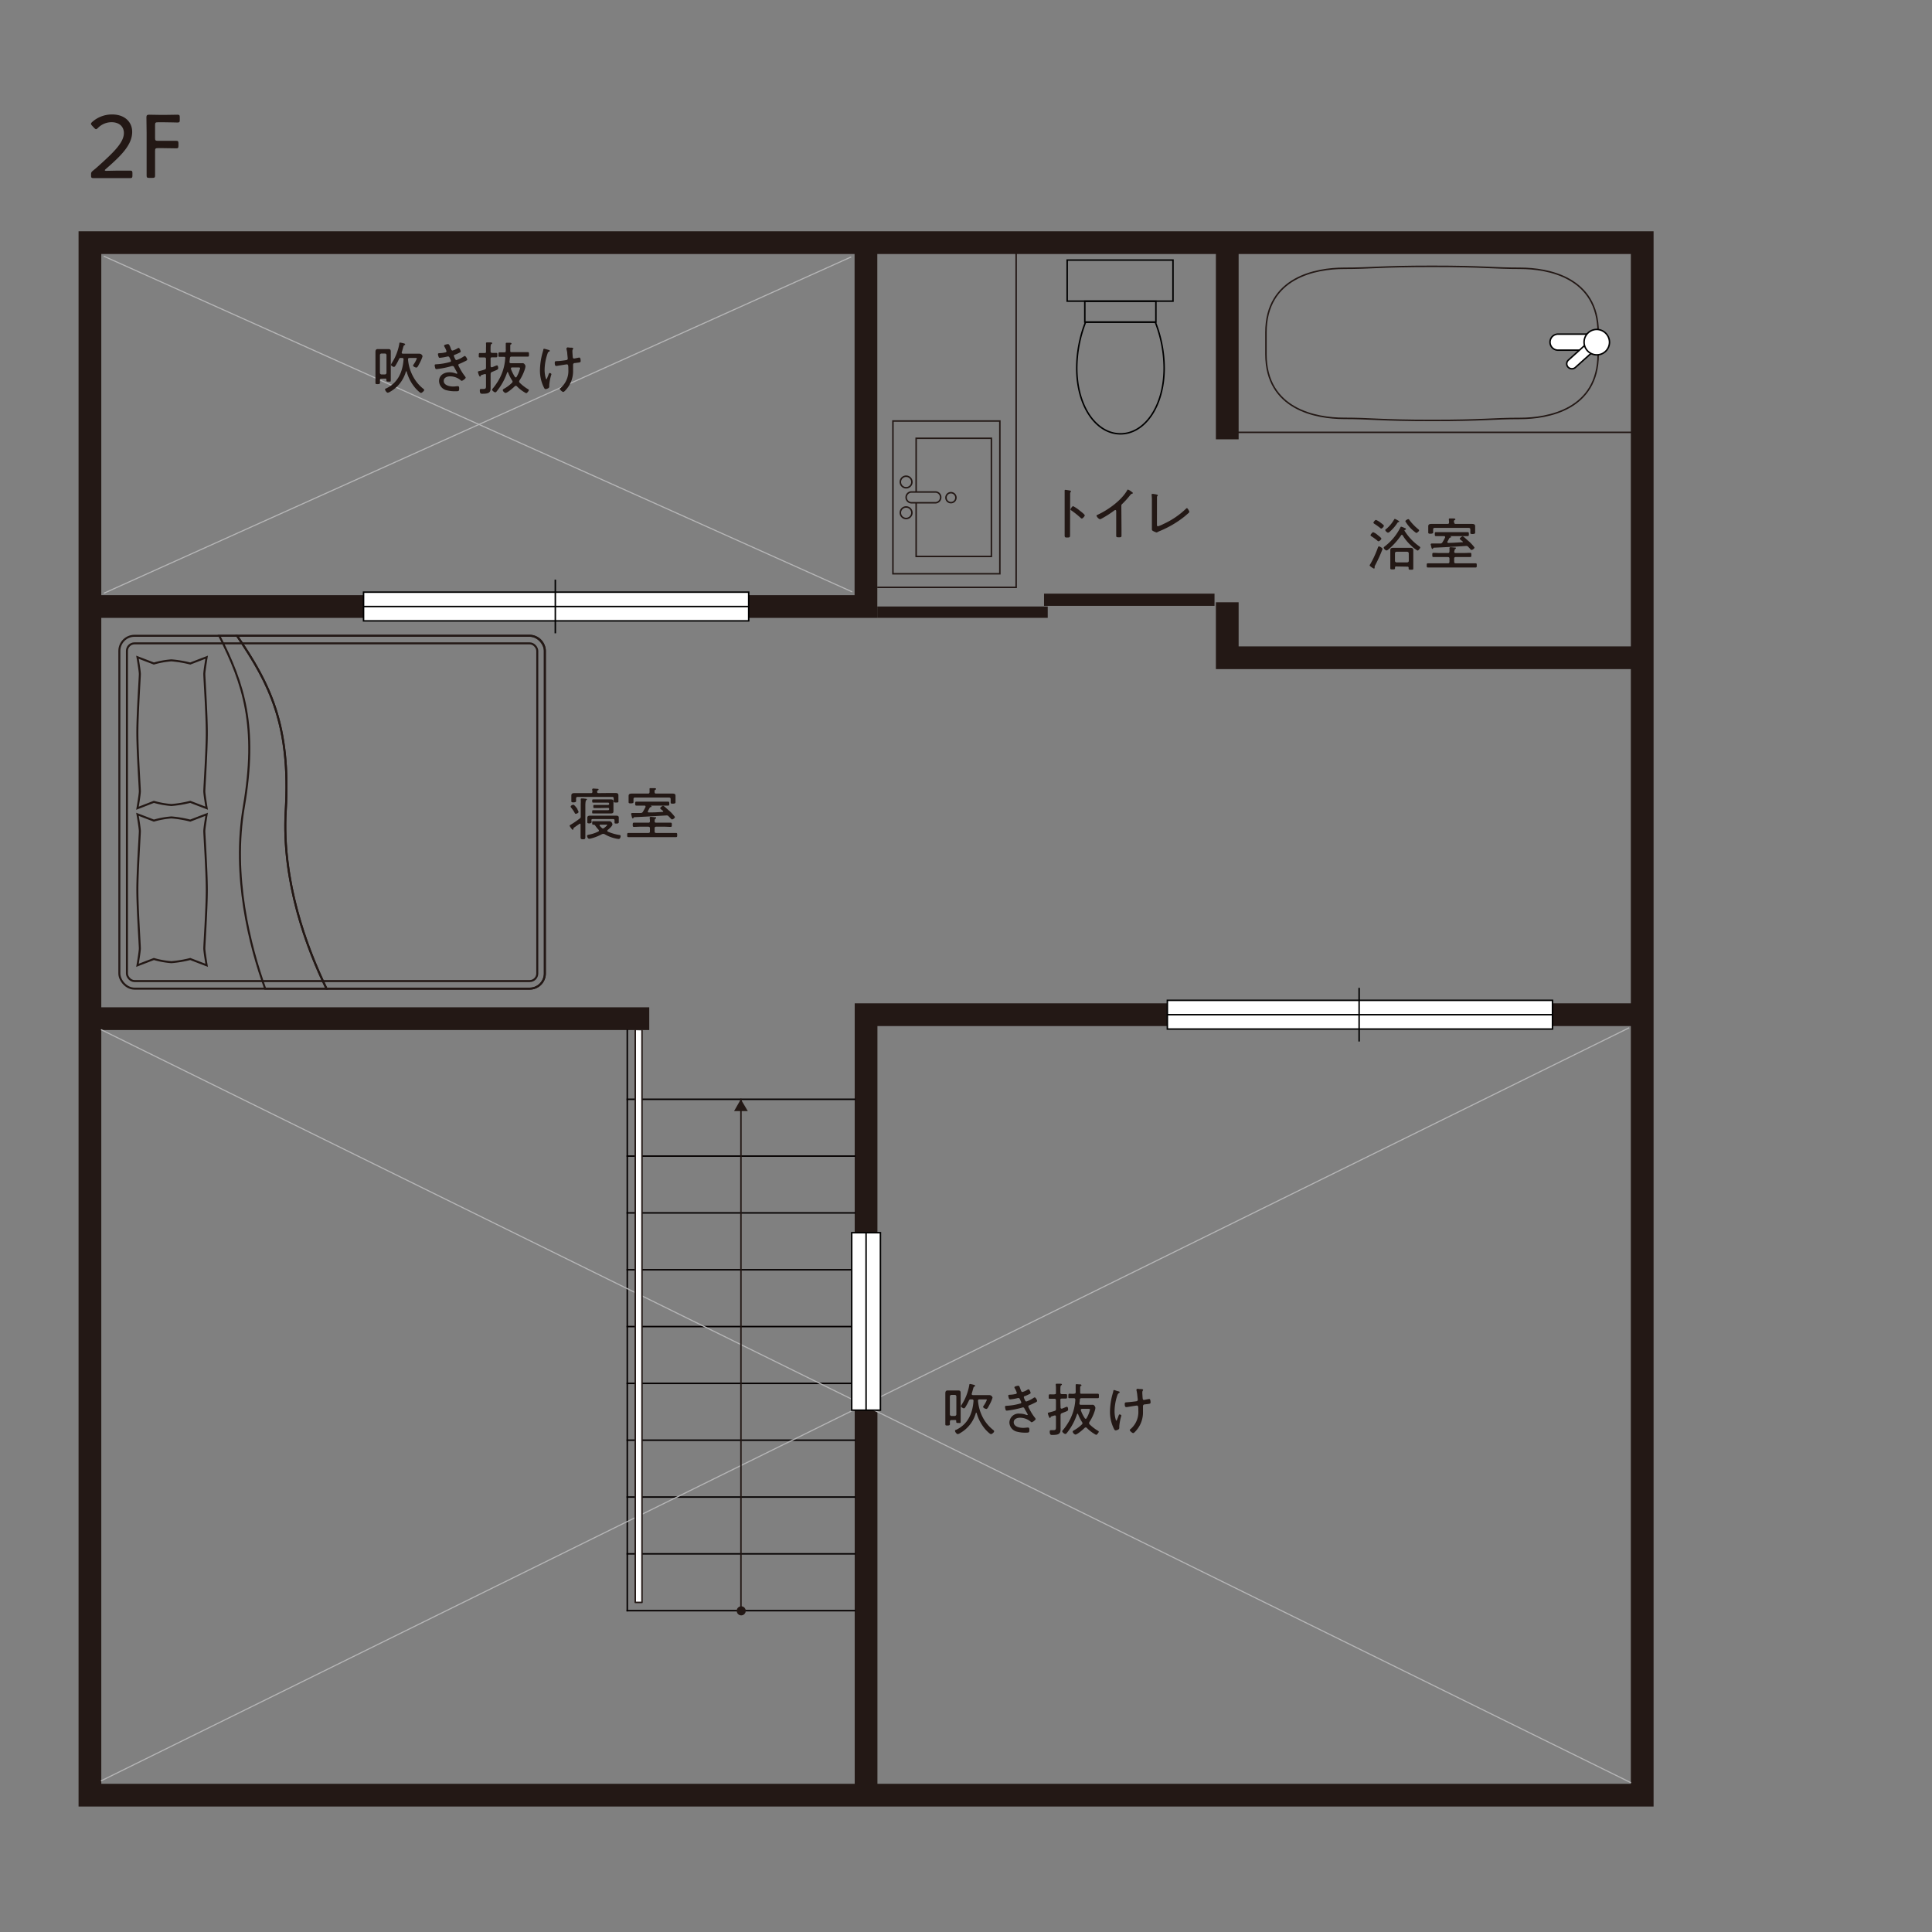 <svg xmlns="http://www.w3.org/2000/svg" viewBox="0 0 481.89 481.89"><rect x="0" y="0" width="481.89" height="481.89" fill="#808080" stroke="none"/><defs><style>.cls-1,.cls-10,.cls-11,.cls-13,.cls-14,.cls-15,.cls-2,.cls-4,.cls-5,.cls-7,.cls-8{fill:none;}.cls-1,.cls-10,.cls-11,.cls-12,.cls-13,.cls-14,.cls-2,.cls-8{stroke:#231815;}.cls-1,.cls-11,.cls-2,.cls-5,.cls-7{stroke-miterlimit:5;}.cls-1,.cls-2{stroke-width:5.67px;}.cls-2,.cls-5,.cls-7{stroke-linecap:square;}.cls-12,.cls-3,.cls-9{fill:#fff;}.cls-3,.cls-4{stroke:#000;}.cls-10,.cls-12,.cls-13,.cls-3,.cls-4,.cls-5,.cls-8{stroke-width:0.37px;}.cls-5{stroke:#040000;}.cls-6{fill:#231815;}.cls-7{stroke:#b5b5b6;stroke-width:0.28px;}.cls-14,.cls-8{stroke-miterlimit:10;}.cls-11{stroke-width:2.83px;}.cls-12,.cls-13{stroke-linecap:round;stroke-linejoin:round;}.cls-14{stroke-width:0.5px;}</style></defs><g id="レイヤー_2" data-name="レイヤー 2"><g id="レイヤー_2-2" data-name="レイヤー 2"><polyline class="cls-1" points="409.61 253.09 216.02 253.09 216.02 447.76"/><rect class="cls-2" x="22.43" y="60.52" width="387.18" height="387.24"/><polyline class="cls-1" points="22.43 151.28 215.99 151.28 215.99 60.52"/><polyline class="cls-1" points="409.64 164.06 306.11 164.06 306.11 150.22"/><line class="cls-1" x1="161.94" y1="254.08" x2="22.43" y2="254.08"/><rect class="cls-3" x="90.68" y="147.7" width="96.06" height="7.16"/><line class="cls-4" x1="138.51" y1="157.96" x2="138.51" y2="144.58"/><line class="cls-4" x1="186.76" y1="151.28" x2="90.66" y2="151.28"/><rect class="cls-3" x="291.17" y="249.51" width="96.06" height="7.16"/><line class="cls-4" x1="339" y1="259.78" x2="339" y2="246.4"/><line class="cls-4" x1="387.25" y1="253.09" x2="291.15" y2="253.09"/><line class="cls-1" x1="306.11" y1="60.52" x2="306.11" y2="109.58"/><line class="cls-5" x1="156.46" y1="401.74" x2="213.16" y2="401.74"/><line class="cls-5" x1="156.46" y1="387.57" x2="213.16" y2="387.57"/><line class="cls-5" x1="156.46" y1="373.4" x2="213.16" y2="373.4"/><line class="cls-5" x1="156.46" y1="359.22" x2="213.16" y2="359.22"/><line class="cls-5" x1="156.46" y1="345.05" x2="213.16" y2="345.05"/><line class="cls-5" x1="156.46" y1="330.88" x2="213.16" y2="330.88"/><line class="cls-5" x1="156.46" y1="316.71" x2="213.16" y2="316.71"/><line class="cls-5" x1="156.46" y1="302.53" x2="213.16" y2="302.53"/><line class="cls-5" x1="156.46" y1="288.36" x2="213.16" y2="288.36"/><line class="cls-5" x1="156.46" y1="274.19" x2="213.16" y2="274.19"/><line class="cls-5" x1="156.46" y1="401.74" x2="156.46" y2="256.98"/><rect class="cls-6" x="260.41" y="148.07" width="42.52" height="3.04"/><line class="cls-7" x1="26.02" y1="63.96" x2="212.45" y2="147.57"/><line class="cls-7" x1="212.18" y1="64.14" x2="26.02" y2="147.92"/><path class="cls-4" d="M270.77,80.34a31.83,31.83,0,0,0-2.2,11.46c0,9.59,4.88,16.41,10.9,16.41s10.9-6.82,10.9-16.41a31.62,31.62,0,0,0-2.21-11.46Z"/><rect class="cls-4" x="266.18" y="64.87" width="26.39" height="10.24"/><rect class="cls-4" x="270.58" y="75.13" width="17.73" height="5.21"/><path class="cls-8" d="M357.19,104.87c13.07,0,15-.5,21.95-.5s19.48-2.21,19.48-16V82.92c0-13.81-12.58-16-19.48-16s-8.88-.49-21.95-.49-15,.49-21.95.49-19.48,2.22-19.48,16v5.43c0,13.81,12.58,16,19.48,16S344.12,104.87,357.19,104.87Z"/><path class="cls-3" d="M388.68,83.34a2,2,0,0,0-2.06,2h0a2,2,0,0,0,2.06,2h9.76a2,2,0,0,0,2.06-2h0a2,2,0,0,0-2.06-2Z"/><path class="cls-9" d="M391.2,89.82a1.21,1.21,0,0,0-.07,1.76h0a1.31,1.31,0,0,0,1.81.07l6-5.4a1.22,1.22,0,0,0,.07-1.76h0a1.32,1.32,0,0,0-1.82-.07Z"/><path class="cls-4" d="M391.2,89.82a1.21,1.21,0,0,0-.07,1.76h0a1.31,1.31,0,0,0,1.81.07l6-5.4a1.22,1.22,0,0,0,.07-1.76h0a1.32,1.32,0,0,0-1.82-.07Z"/><path class="cls-9" d="M398.19,82.17a3.17,3.17,0,1,0,3.26,3.16A3.23,3.23,0,0,0,398.19,82.17Z"/><path class="cls-4" d="M398.19,82.17a3.17,3.17,0,1,0,3.26,3.16A3.23,3.23,0,0,0,398.19,82.17Z"/><line class="cls-10" x1="408.47" y1="107.84" x2="308.77" y2="107.84"/><polyline class="cls-10" points="253.45 60.52 253.45 146.5 218.81 146.5"/><line class="cls-11" x1="218.81" y1="152.69" x2="261.33" y2="152.69"/><line class="cls-7" x1="25.31" y1="256.87" x2="406.67" y2="444.59"/><line class="cls-7" x1="25.31" y1="444.14" x2="406.22" y2="256.42"/><rect class="cls-3" x="212.44" y="307.47" width="7.16" height="44.26"/><line class="cls-4" x1="216.02" y1="307.46" x2="216.02" y2="351.74"/><polyline class="cls-12" points="158.45 256.98 158.45 399.68 160.13 399.68 160.13 257.04"/><line class="cls-13" x1="184.81" y1="401.78" x2="184.81" y2="274.19"/><path class="cls-6" d="M186,401.78l-.06-.42-.24-.36a1.13,1.13,0,0,0-1.86.36l-.12.42.12.42a1.12,1.12,0,0,0,1.86.36l.24-.36Z"/><polyline class="cls-6" points="184.78 274.19 183.1 277.13 186.52 277.13 184.78 274.19"/><path class="cls-6" d="M344.84,136.94A35.51,35.51,0,0,1,343,141a.83.83,0,0,0-.13.34c0,.08,0,.17,0,.31a.18.18,0,0,1-.17.17c-.11,0-1.08-.61-1.08-.79a1,1,0,0,1,.19-.36,25.44,25.44,0,0,0,1.88-4.11c.05-.12.1-.28.26-.28S344.84,136.67,344.84,136.94Zm-1-1.92c-.12,0-.27-.15-.35-.23a15.67,15.67,0,0,0-1.38-1c-.09-.06-.27-.17-.27-.3s.44-.74.67-.74a3.35,3.35,0,0,1,1,.6l.29.24c.27.21.75.58.75.77S344.08,135,343.84,135Zm.67-3.18c-.11,0-.2-.1-.27-.16a16,16,0,0,0-1.39-1c-.14-.1-.28-.17-.28-.3s.38-.7.64-.7a5,5,0,0,1,1.2.73c.27.2.77.56.77.74S344.77,131.84,344.51,131.84Zm5.17,1.56a.23.23,0,0,0-.2.11,17.93,17.93,0,0,1-3.11,3.48c-.16.12-.36.31-.54.31a1,1,0,0,1-.7-.67c0-.15.14-.25.26-.34a13.64,13.64,0,0,0,3.88-4.69c.05-.1.1-.23.23-.23a4.85,4.85,0,0,1,.92.36c.11,0,.26.11.26.24s-.19.18-.29.22a.11.11,0,0,0-.08.1.08.08,0,0,0,0,.07,13.53,13.53,0,0,0,3.57,3.82c.14.1.37.24.37.39s-.46.76-.67.76a7,7,0,0,1-1.57-1.21,11.56,11.56,0,0,1-2.16-2.61A.29.29,0,0,0,349.68,133.4Zm-.82-3.18a.35.35,0,0,0-.31.2,10.47,10.47,0,0,1-1.87,2.17.86.86,0,0,1-.47.27c-.21,0-.68-.41-.68-.64s.13-.2.2-.25a9,9,0,0,0,2-2.38.21.21,0,0,1,.19-.16,1.93,1.93,0,0,1,.49.23l.26.14c.18.1.33.18.33.28S348.93,130.21,348.86,130.22Zm-.62,11.07c-.2,0-.29.08-.29.27v.16c0,.27-.11.3-.58.3s-.59,0-.59-.3,0-.61,0-.92V138c0-.26,0-.53,0-.78,0-.48.31-.58.73-.58h4.25c.41,0,.75.1.75.57,0,.26,0,.52,0,.79v2.89c0,.3,0,.6,0,.91s-.12.3-.58.3-.58,0-.58-.3a1.34,1.34,0,0,1,0-.19.25.25,0,0,0-.28-.27Zm3.14-3.27a.4.4,0,0,0-.39-.4h-2.65c-.24,0-.4.16-.4.4v1.86a.38.38,0,0,0,.4.39H351a.38.38,0,0,0,.39-.39Zm1.86-5.09a9.27,9.27,0,0,1-2.71-2.9c0-.22.54-.54.74-.54s.19.11.26.2a13,13,0,0,0,2.24,2.33c.07.06.19.16.19.24C354,132.49,353.45,132.93,353.24,132.93Z"/><path class="cls-6" d="M362.71,137.55c0,.27.11.39.38.39h2c.54,0,1.07-.05,1.6-.05.3,0,.3.16.3.53s0,.52-.3.52c-.53,0-1.06,0-1.6,0h-2c-.27,0-.38.11-.38.4v.78c0,.27.11.38.38.38h3.26c.57,0,1.12,0,1.69,0,.3,0,.3.16.3.52s0,.53-.3.53c-.57,0-1.14,0-1.69,0h-8.5c-.57,0-1.12,0-1.69,0-.3,0-.3-.16-.3-.53s0-.52.3-.52c.57,0,1.12,0,1.69,0h3.3c.27,0,.38-.11.38-.38v-.78c0-.29-.11-.37-.38-.4h-2c-.54,0-1.06,0-1.6,0-.3,0-.3-.18-.3-.52s0-.53.3-.53c.54,0,1.06.05,1.6.05h2c.27,0,.35-.1.38-.37a4.82,4.82,0,0,0,0-.77s0-.1,0-.14.11-.18.24-.18.91.08,1.11.09.25,0,.25.17-.08.13-.18.22-.17.24-.17.46Zm0-7.26c0,.27.12.39.38.39h2.58l1.43,0c.41,0,.84.05.84.57,0,.2,0,.4,0,.64v.54c0,.15,0,.31,0,.46s-.14.3-.59.3-.61,0-.61-.27,0-.34,0-.49v-.36c0-.28-.12-.37-.4-.4h-8.49c-.27,0-.39.12-.39.4v.29c0,.15,0,.34,0,.49s-.21.27-.61.27-.61,0-.61-.3,0-.31,0-.46v-.47c0-.26,0-.47,0-.64,0-.52.42-.57.83-.57l1.44,0h2.53c.26,0,.39-.1.39-.37a5.49,5.49,0,0,0-.05-.7.37.37,0,0,1,0-.11c0-.17.11-.18.24-.18s.53,0,.79,0,.59,0,.59.2-.09.13-.2.2-.17.25-.17.44Zm2,5c.06,0,.14,0,.14-.13a.15.15,0,0,0-.05-.12,2.64,2.64,0,0,0-.29-.23c-.25-.21-.41-.33-.41-.45s.5-.58.71-.58.62.42,1.46,1.16a9.43,9.43,0,0,1,1.5,1.61c0,.27-.46.61-.72.61s-.24-.14-.47-.38l-.38-.4a.61.61,0,0,0-.5-.21l-.9.06c-2.23.14-4.5.27-7.16.38-.12,0-.14.09-.21.2s-.09.11-.16.11-.2-.18-.24-.38-.19-.72-.19-.78.12-.2.26-.2h.82c.43,0,.87,0,1.29,0a.56.56,0,0,0,.58-.31,11.33,11.33,0,0,0,.65-1.18.32.32,0,0,0,0-.14c0-.15-.11-.21-.24-.21h-.39l-1.63,0c-.29,0-.3-.13-.3-.5s0-.49.3-.49l1.63,0h4.63l1.63,0c.3,0,.3.15.3.49s0,.5-.3.5l-1.63,0h-2.71s-.07,0-.07,0,0,0,0,0,.28.09.28.22-.12.13-.21.14a.32.32,0,0,0-.25.2c-.16.26-.24.48-.46.82a.22.22,0,0,0,0,.13c0,.13.1.17.21.19C362.43,135.4,363.57,135.31,364.72,135.24Z"/><path class="cls-6" d="M143,206.76c0,.1,0,.2-.15.2s-.3-.27-.47-.48a1.59,1.59,0,0,1-.3-.53c0-.1.09-.14.26-.24a24.93,24.93,0,0,0,2.22-1.52.58.58,0,0,0,.29-.61v-3.09a6.05,6.05,0,0,0,0-1,.61.61,0,0,1,0-.14c0-.18.14-.2.28-.2s.46,0,.68.05.58,0,.58.2-.11.12-.19.19S146,200,146,201v6.17c0,.57,0,1.13,0,1.7,0,.38-.15.47-.58.47s-.61-.1-.61-.46c0-.56,0-1.13,0-1.71v-1.52c0-.1-.06-.21-.17-.21a.2.2,0,0,0-.13.06l-1.43,1C143.06,206.58,143.06,206.65,143,206.76Zm1-4.89a2.22,2.22,0,0,1,.31.64c0,.28-.51.47-.7.47s-.22-.13-.29-.27a8.71,8.71,0,0,0-.84-1.24.47.47,0,0,1-.14-.29c0-.25.49-.46.67-.46S143.61,201.19,144.08,201.87Zm8-4.08,1.49,0c.67,0,.76.26.76.66,0,.15,0,.32,0,.52v.48a1.84,1.84,0,0,0,0,.33v.13c0,.26-.2.26-.58.26s-.6,0-.6-.25,0-.33,0-.47v-.3c0-.27-.11-.38-.38-.38h-8.61c-.28,0-.37.11-.39.38v.24c0,.16,0,.33,0,.47s-.23.27-.6.27-.58,0-.58-.28,0-.31,0-.46V199c0-.25,0-.47,0-.61,0-.47.36-.57.75-.57l1.52,0h2.65c.23,0,.33-.09.34-.33a4.1,4.1,0,0,0-.06-.49s0-.1,0-.15.13-.17.26-.17.79.06,1,.07.33,0,.33.17-.09.13-.19.2a.45.45,0,0,0-.17.37c0,.24.13.33.34.33ZM150.41,208a.55.55,0,0,0-.28.07,11.58,11.58,0,0,1-2.49,1,3.34,3.34,0,0,1-.67.14c-.37,0-.54-.55-.54-.73s.21-.24.45-.29a8.87,8.87,0,0,0,2.36-.79.24.24,0,0,0,.15-.21.29.29,0,0,0-.08-.21,9.36,9.36,0,0,1-.81-1c-.1-.14-.17-.27-.37-.27H148c-.26,0-.29-.08-.29-.44s0-.44.27-.44l1,0h3c.6,0,.78.65.78.79,0,.41-.86,1.14-1.18,1.4a.33.33,0,0,0-.11.2.26.26,0,0,0,.16.22,12,12,0,0,0,2.82.82c.17,0,.35.07.35.28s-.11.72-.47.72a6.38,6.38,0,0,1-1-.17,9.49,9.49,0,0,1-2.6-1.06A.79.79,0,0,0,150.41,208Zm-2.86-3.29c0,.14,0,.29,0,.41s-.22.25-.52.25-.54,0-.54-.27,0-.29,0-.45v-.18c0-.17,0-.33,0-.5,0-.45.34-.52.71-.52h6.42c.36,0,.72,0,.72.51,0,.17,0,.34,0,.51v.22c0,.14,0,.31,0,.44s-.16.29-.53.29-.53,0-.53-.26c0-.11,0-.28,0-.41v-.11c0-.24-.11-.34-.34-.34h-5.1c-.24,0-.34.1-.34.34Zm1.89-3.16-1.21,0c-.24,0-.24-.14-.24-.39s0-.39.24-.39l1.21,0h2.21c.21,0,.29-.09.29-.28v0c0-.2-.08-.29-.29-.29h-2.58l-1.08,0c-.27,0-.28-.09-.28-.41s0-.4.28-.4.72,0,1.08,0h2.46c.3,0,.56,0,.77,0,.47,0,.71.08.71.52,0,.22,0,.42,0,.7v1.06c0,.29,0,.5,0,.67,0,.47-.24.55-.67.55l-.81,0h-2.46c-.36,0-.71,0-1.08,0s-.28-.1-.28-.41,0-.4.28-.4l1.08,0h2.58c.2,0,.29-.09.29-.29s-.09-.29-.29-.29Zm.32,4.15c-.11,0-.2,0-.2.17a.22.22,0,0,0,.06.14,6.5,6.5,0,0,0,.52.53.41.41,0,0,0,.25.11.42.42,0,0,0,.25-.1c.14-.1.79-.61.79-.77s-.22-.08-.48-.08Z"/><path class="cls-6" d="M163.28,204.82c0,.27.12.38.39.38h2c.54,0,1.06,0,1.6,0,.3,0,.3.15.3.52s0,.53-.3.53c-.54,0-1.06-.05-1.6-.05h-2c-.27,0-.39.12-.39.4v.78c0,.27.12.38.39.38h3.26l1.68,0c.3,0,.3.15.3.52s0,.52-.3.52l-1.68,0h-8.51l-1.69,0c-.29,0-.29-.15-.29-.52s0-.52.29-.52l1.69,0h3.3c.27,0,.39-.11.39-.38v-.78c0-.28-.12-.37-.39-.4h-2c-.54,0-1.06.05-1.6.05-.3,0-.3-.19-.3-.53s0-.52.3-.52c.54,0,1.06,0,1.6,0h2c.27,0,.36-.1.39-.37a4.77,4.77,0,0,0-.06-.76s0-.1,0-.14.11-.19.24-.19.9.09,1.1.1.26,0,.26.17-.09.13-.19.21-.17.24-.17.47Zm0-7.26a.33.33,0,0,0,.38.38h4c.41,0,.83,0,.83.57,0,.2,0,.39,0,.63v.54c0,.16,0,.31,0,.47s-.15.3-.6.3-.61,0-.61-.27,0-.34,0-.5v-.35c0-.29-.11-.37-.4-.4h-8.49c-.27,0-.38.11-.38.4v.28c0,.16,0,.34,0,.5s-.22.27-.61.27-.61,0-.61-.3,0-.31,0-.47v-.47c0-.25,0-.46,0-.63,0-.53.43-.57.84-.57h4c.25,0,.38-.1.38-.37a5.43,5.43,0,0,0,0-.69.23.23,0,0,1,0-.11c0-.17.12-.19.25-.19s.52,0,.79,0,.58,0,.58.2-.08.13-.2.2a.49.49,0,0,0-.17.44Zm2,4.95s.14,0,.14-.13a.16.16,0,0,0-.06-.13c-.1-.08-.2-.17-.28-.22-.26-.22-.41-.33-.41-.46s.49-.58.71-.58.62.43,1.46,1.16a9.1,9.1,0,0,1,1.5,1.62c0,.27-.47.61-.73.61-.11,0-.24-.14-.46-.38s-.23-.25-.39-.4a.58.58,0,0,0-.49-.21l-.91.05c-2.22.14-4.49.27-7.16.39-.11,0-.14.08-.21.19s-.09.12-.16.12-.2-.19-.24-.39-.18-.72-.18-.77.11-.2.25-.2h.83l1.29,0a.59.59,0,0,0,.58-.31c.24-.39.45-.78.65-1.18a.7.7,0,0,0,0-.14c0-.16-.12-.21-.24-.21h-.4l-1.63,0c-.28,0-.3-.12-.3-.49s0-.5.3-.5c.55,0,1.09,0,1.63,0h4.64l1.63,0c.29,0,.29.16.29.5s0,.49-.29.49l-1.63,0h-2.71c-.06,0-.07,0-.07,0a.05.05,0,0,0,0,0c.09,0,.28.1.28.23s-.13.13-.21.14a.33.33,0,0,0-.26.2c-.16.25-.24.48-.45.82a.19.19,0,0,0,0,.13c0,.13.1.17.22.18C163,202.66,164.15,202.58,165.3,202.51Z"/><path class="cls-6" d="M95.16,94.45c-.25,0-.37.1-.38.36s0,.44,0,.67-.12.33-.56.33-.57,0-.57-.34,0-.88,0-1.31V88.79c0-.33,0-.65,0-1s.06-.72.58-.72H96.9c.46,0,.57.21.57.65s0,.7,0,1.05v4.76c0,.44,0,.88,0,1.32s-.13.33-.54.33-.55,0-.55-.31v-.16a.24.24,0,0,0-.28-.28Zm0-6.27a.38.38,0,0,0-.4.38V93a.41.41,0,0,0,.4.4H96a.41.41,0,0,0,.4-.4V88.56a.38.38,0,0,0-.4-.38Zm6.18,4.42a.11.11,0,0,0-.1.09,8.37,8.37,0,0,1-3.9,5,1.46,1.46,0,0,1-.63.26c-.26,0-.66-.56-.66-.8s.14-.21.38-.32c2.88-1.44,4-4.1,4.23-7.18,0-.27-.13-.37-.39-.37H100a.44.44,0,0,0-.48.29,12.78,12.78,0,0,1-.93,1.71c-.09.12-.19.24-.34.24s-.74-.31-.74-.52a1.71,1.71,0,0,1,.21-.43,13,13,0,0,0,1.89-4.9c0-.13.05-.23.19-.23a8.08,8.08,0,0,1,.86.2c.14,0,.39.09.39.26s-.1.15-.17.18-.18.1-.25.33c-.14.48-.27,1-.43,1.46,0,0,0,.07,0,.1,0,.18.13.24.28.25h3.06c.39,0,.75,0,1.1,0a.85.85,0,0,1,.76.64,9.38,9.38,0,0,1-.79,1.82c-.37.72-.53,1-.77,1s-.81-.26-.81-.53c0-.08.12-.21.19-.32a6.92,6.92,0,0,0,.75-1.41c0-.15-.19-.13-.29-.13h-1.54c-.21,0-.37.08-.37.32v.05a10.87,10.87,0,0,0,1.58,4.79A9.51,9.51,0,0,0,105.62,97c.1.09.19.16.19.3s-.54.71-.8.71-1.09-.85-1.32-1.11a10.47,10.47,0,0,1-2.25-4.19S101.4,92.6,101.36,92.6Z"/><path class="cls-6" d="M112.37,86.72c.15.45.24.72.51.72a4.74,4.74,0,0,0,1.19-.52,1,1,0,0,1,.34-.14c.21,0,.5.71.5.89s-.17.23-.36.33a11.64,11.64,0,0,1-1.09.48c-.11,0-.26.1-.26.28a3,3,0,0,0,.23.57l.09.2c.07.14.15.28.34.28a7.71,7.71,0,0,0,1.8-.89.65.65,0,0,1,.28-.13c.2,0,.6.68.6.88s-.29.32-.83.58c-.36.18-.73.35-1.1.5-.14,0-.29.14-.29.31a2.28,2.28,0,0,0,.27.61,14,14,0,0,0,1.24,2c.1.12.32.38.32.55s-.69.76-1,.76a.24.24,0,0,1-.21-.11,4.13,4.13,0,0,0-2.71-1c-.7,0-1.55.31-1.55,1.14,0,1.12,1.51,1.4,2.37,1.4.36,0,.7-.06,1-.08l.17,0c.27,0,.31.23.31.57,0,.68-.13.69-.88.69a8.11,8.11,0,0,1-2.09-.21,2.44,2.44,0,0,1-2.05-2.3c0-1.5,1.24-2.22,2.6-2.22a4.34,4.34,0,0,1,1.7.34,1,1,0,0,0,.17,0,.11.11,0,0,0,.11-.1c0-.07-.61-1.12-.73-1.36s-.2-.44-.46-.44a1.3,1.3,0,0,0-.21,0,23.19,23.19,0,0,1-3.81.77c-.22,0-.26-.09-.32-.24a3.53,3.53,0,0,1-.14-.72c0-.26.22-.23.57-.26a14.82,14.82,0,0,0,3.16-.54c.14,0,.34-.1.34-.3a2,2,0,0,0-.18-.44c-.23-.52-.32-.65-.5-.65a1.2,1.2,0,0,0-.2,0,11.81,11.81,0,0,1-1.93.33c-.17,0-.24-.1-.28-.24a2.94,2.94,0,0,1-.17-.68c0-.25.3-.23.51-.25a5.79,5.79,0,0,0,1.25-.17c.17,0,.38-.1.38-.31a5,5,0,0,0-.44-1,1.22,1.22,0,0,1-.17-.37c0-.24.77-.4,1-.4S112.17,86.18,112.37,86.72Z"/><path class="cls-6" d="M122.37,91.31c0,.14.08.29.25.29a.53.53,0,0,0,.12,0l.36-.14a8.2,8.2,0,0,1,.85-.33c.25,0,.31.44.31.64,0,.41-.11.4-1.53,1-.28.11-.33.22-.36.51v2.73c0,.29,0,.57,0,.85,0,1.11-.56,1.35-2,1.35-.34,0-.69.06-.69-.83,0-.22.05-.36.28-.36h.19a2.55,2.55,0,0,0,.39,0c.73,0,.68-.26.68-1V93.6c0-.16,0-.3-.24-.3h-.11l-.48.16c-.4.11-.44.13-.51.32s-.07.15-.16.15-.18-.16-.3-.43a6.4,6.4,0,0,1-.22-.72c0-.13.08-.16.49-.26s.63-.15,1.18-.34c.28-.08.35-.21.35-.51V89.56c0-.29-.11-.4-.39-.4s-.75,0-1.11,0-.3-.17-.3-.56,0-.55.3-.55.72,0,1.11,0,.39-.11.39-.38v-1a7.39,7.39,0,0,0,0-.94.45.45,0,0,1,0-.12c0-.17.1-.2.24-.2s.37,0,.54,0h.21c.31,0,.54,0,.54.19s-.1.15-.2.21-.19.33-.19,1v.83c0,.27.13.37.4.38s.65,0,1,0,.3.21.3.55,0,.56-.3.56-.65,0-1,0-.4.11-.4.4Zm3.68-2a.3.3,0,0,0-.34-.31c-.37,0-.73,0-1.1,0s-.28-.16-.28-.55,0-.57.28-.57.78,0,1.17,0,.34-.14.37-.38,0-.36,0-.54c0-.38,0-.77,0-1.16,0-.17,0-.31.24-.31l.58,0c.23,0,.61,0,.61.21s-.12.17-.2.22-.09.12-.11.28c0,.41,0,.84,0,1.25s.11.38.38.38h2.45c.51,0,1,0,1.56,0,.27,0,.28.14.28.57s0,.55-.28.55c-.52,0-1,0-1.56,0h-2.51c-.27,0-.38.11-.41.38s-.05.58-.1.88v.08c0,.22.16.3.34.3h2.85a.58.58,0,0,1,.58.27.84.84,0,0,1,.22.52,4.05,4.05,0,0,1-.17.75,11.8,11.8,0,0,1-1.32,2.75.58.58,0,0,0-.09.28.48.48,0,0,0,.13.3,11.06,11.06,0,0,0,1.87,1.48c.19.11.43.24.43.37s-.44.77-.68.77a9.13,9.13,0,0,1-2.31-1.72.39.39,0,0,0-.27-.13.46.46,0,0,0-.26.11c-.35.37-1.86,1.67-2.32,1.67a1,1,0,0,1-.68-.7c0-.2.32-.36.58-.5a9.6,9.6,0,0,0,1.73-1.33.47.47,0,0,0,.14-.3.47.47,0,0,0-.12-.28,10.94,10.94,0,0,1-1-2s0-.09-.11-.09-.1,0-.13.1A14.82,14.82,0,0,1,124,97.47c-.11.15-.27.39-.48.39s-.78-.42-.78-.68c0-.07.09-.17.13-.23a15.17,15.17,0,0,0,1.22-1.67,12.41,12.41,0,0,0,1.93-6Zm2.58,4.84c.1,0,.15-.06.21-.13a7.45,7.45,0,0,0,.88-2.17c0-.21-.24-.2-.6-.2h-1.39c-.15,0-.29.07-.29.26,0,0,0,.07,0,.11a9.69,9.69,0,0,0,1,2A.26.26,0,0,0,128.63,94.11Z"/><path class="cls-6" d="M136.7,87.24c.2.06.43.1.43.26s-.07.13-.13.17a.69.69,0,0,0-.42.5,12.73,12.73,0,0,0-.74,4.06,7.32,7.32,0,0,0,.34,2.26s.06.1.13.1.29-.64.37-.78c.17-.47.25-.78.42-.78s.44.17.44.31A12.31,12.31,0,0,0,137,96v.4c0,.33-.2.42-.47.54a1.36,1.36,0,0,1-.44.11c-.2,0-.29-.14-.41-.37a9.39,9.39,0,0,1-1-4.39,17.37,17.37,0,0,1,.74-4.65,2.49,2.49,0,0,0,.09-.37c0-.11.05-.28.2-.28S136.55,87.2,136.7,87.24Zm4.85-.59a5,5,0,0,1,.54.06c.41,0,.88,0,.88.21s-.2.17-.2.68c0,.23.06,1.16.09,1.42s.08.41.34.41c.07,0,1-.2,1.16-.23l.18,0c.26,0,.29.65.29.85,0,.37-.2.34-1.34.49-.29,0-.55.09-.55.46s0,.9,0,1.35a6.9,6.9,0,0,1-1.9,5c-.13.14-.37.41-.57.41s-.82-.53-.82-.75,0-.13.11-.19a5.57,5.57,0,0,0,2-4.65c0-.9,0-1.29-.37-1.29-.13,0-1.94.3-2.21.34a2.42,2.42,0,0,1-.46.06c-.32,0-.35-.48-.35-.74,0-.47.08-.44.74-.48.51,0,1.7-.17,2.15-.24a.38.38,0,0,0,.35-.38c0-.09-.11-1.07-.12-1.24,0-.34-.12-.82-.2-1.14,0,0,0-.12,0-.16S141.45,86.65,141.55,86.65Z"/><path class="cls-6" d="M237.32,354.2c-.26,0-.37.1-.39.37s0,.44,0,.66-.13.33-.57.33-.57,0-.57-.34,0-.88,0-1.3v-5.38c0-.32,0-.65,0-1s.06-.72.58-.72l.64,0h1.39l.64,0c.45,0,.57.21.57.65s0,.7,0,1.05v4.77c0,.43,0,.87,0,1.31s-.13.33-.54.33-.56,0-.56-.31v-.16c0-.2-.09-.28-.28-.28Zm0-6.27c-.24,0-.37.14-.4.39v4.46a.41.41,0,0,0,.4.4h.82a.41.41,0,0,0,.4-.4v-4.46c0-.25-.16-.39-.4-.39Zm6.18,4.43a.1.1,0,0,0-.1.08,8.34,8.34,0,0,1-3.9,5,1.37,1.37,0,0,1-.62.26c-.27,0-.67-.55-.67-.8s.14-.21.39-.32c2.87-1.43,4-4.1,4.22-7.17,0-.27-.13-.37-.38-.37h-.27a.44.44,0,0,0-.49.28,12.4,12.4,0,0,1-.93,1.72c-.09.11-.19.24-.34.24s-.74-.32-.74-.53a1.42,1.42,0,0,1,.22-.42,13.12,13.12,0,0,0,1.88-4.91c0-.13.06-.22.2-.22a7.78,7.78,0,0,1,.85.19c.14.05.4.09.4.26s-.1.16-.17.18-.19.1-.26.33c-.14.48-.27,1-.42,1.46,0,0,0,.07,0,.1,0,.18.13.24.29.25h3.06l1.09,0a.86.86,0,0,1,.76.63,8.89,8.89,0,0,1-.79,1.82c-.37.72-.52,1-.77,1s-.8-.26-.8-.53c0-.08.11-.21.18-.32a6.4,6.4,0,0,0,.75-1.4c0-.16-.18-.13-.28-.13H244.3c-.21,0-.36.07-.36.31v.06a10.82,10.82,0,0,0,1.57,4.79,9.87,9.87,0,0,0,2.27,2.51.35.35,0,0,1,.18.29c0,.27-.54.71-.79.71s-1.1-.85-1.32-1.1a10.73,10.73,0,0,1-2.26-4.2S243.55,352.36,243.51,352.36Z"/><path class="cls-6" d="M254.52,346.47c.16.46.24.73.51.73a4.63,4.63,0,0,0,1.19-.53,1.11,1.11,0,0,1,.34-.14c.22,0,.5.71.5.89s-.17.23-.36.33a10.59,10.59,0,0,1-1.09.48c-.11,0-.25.1-.25.28a3.24,3.24,0,0,0,.22.57,1,1,0,0,1,.09.2c.07.14.16.28.34.28a7.52,7.52,0,0,0,1.8-.89.79.79,0,0,1,.28-.13c.2,0,.6.68.6.88s-.28.33-.82.58a10.84,10.84,0,0,1-1.11.5c-.14.06-.28.14-.28.31a2,2,0,0,0,.27.61,12.63,12.63,0,0,0,1.23,2c.1.12.33.38.33.55s-.7.77-1,.77a.26.26,0,0,1-.21-.12,4.12,4.12,0,0,0-2.71-1c-.69,0-1.54.31-1.54,1.13,0,1.12,1.5,1.4,2.36,1.4.36,0,.7-.05,1.05-.08l.17,0c.27,0,.32.23.32.57,0,.68-.13.7-.88.7a7.77,7.77,0,0,1-2.1-.22,2.43,2.43,0,0,1-2-2.29,2.3,2.3,0,0,1,2.59-2.23,4.3,4.3,0,0,1,1.7.34.59.59,0,0,0,.17,0s.12,0,.12-.1-.61-1.11-.74-1.36-.2-.44-.45-.44a.71.71,0,0,0-.22.05,23.79,23.79,0,0,1-3.81.76c-.21,0-.26-.08-.31-.24a3,3,0,0,1-.14-.72c0-.26.21-.23.56-.26a14.13,14.13,0,0,0,3.16-.54c.15,0,.34-.09.34-.29a2,2,0,0,0-.18-.44c-.23-.53-.31-.65-.5-.65l-.19,0a11.14,11.14,0,0,1-1.93.33c-.17,0-.24-.1-.29-.24a3.56,3.56,0,0,1-.17-.68c0-.24.3-.23.51-.24a6.28,6.28,0,0,0,1.25-.17c.17,0,.38-.1.38-.31a5.39,5.39,0,0,0-.43-1,1.1,1.1,0,0,1-.18-.36c0-.25.77-.4,1-.4S254.32,345.94,254.52,346.47Z"/><path class="cls-6" d="M264.53,351.07c0,.14.07.28.24.28l.13,0,.35-.14c.34-.14.81-.33.85-.33.26,0,.31.44.31.64,0,.41-.11.4-1.53.95-.28.11-.32.23-.35.51v2.74c0,.28,0,.56,0,.85,0,1.1-.57,1.34-2,1.34-.34,0-.7.06-.7-.83,0-.21.06-.36.28-.36l.19,0h.4c.72,0,.68-.25.68-1v-2.37c0-.16-.06-.3-.24-.3l-.12,0-.48.15c-.4.11-.44.13-.51.33s-.07.14-.16.14-.18-.16-.29-.43a4.59,4.59,0,0,1-.23-.72c0-.13.08-.16.5-.26.25-.07.62-.15,1.17-.33.29-.09.36-.22.36-.52v-2.12c0-.28-.12-.4-.4-.4s-.75,0-1.11,0-.29-.17-.29-.55,0-.56.29-.56.73.05,1.11,0,.4-.11.4-.38v-1a5.8,5.8,0,0,0-.05-.93.53.53,0,0,1,0-.13c0-.17.1-.2.24-.2s.37,0,.54,0l.21,0c.31,0,.54,0,.54.18s-.1.16-.2.21-.18.33-.18,1v.82c0,.27.13.37.39.38s.66,0,1,0,.3.22.3.56,0,.55-.3.55-.65,0-1,0-.39.12-.39.4Zm3.67-2a.3.3,0,0,0-.34-.32c-.37,0-.72,0-1.09,0s-.29-.15-.29-.55,0-.57.29-.57.78.06,1.16,0,.34-.14.37-.38,0-.35,0-.54c0-.38,0-.76,0-1.16,0-.17,0-.31.24-.31l.59.05c.22,0,.61,0,.61.22s-.13.17-.2.21-.1.13-.12.28c0,.42,0,.84,0,1.25s.11.38.38.38h2.46c.51,0,1,0,1.55,0,.27,0,.29.14.29.57s0,.55-.29.55c-.52,0-1,0-1.55,0h-2.51a.35.35,0,0,0-.41.38c0,.3-.06.58-.1.88v.09c0,.21.15.29.34.29h2.85a.58.58,0,0,1,.58.27.89.89,0,0,1,.21.52,3.26,3.26,0,0,1-.17.75,10.89,10.89,0,0,1-1.32,2.75.7.7,0,0,0-.08.29.49.49,0,0,0,.12.3,11.41,11.41,0,0,0,1.87,1.47c.19.11.43.24.43.37s-.44.78-.68.78a9.36,9.36,0,0,1-2.31-1.73.43.43,0,0,0-.27-.13.54.54,0,0,0-.26.11c-.35.37-1.85,1.68-2.32,1.68a1,1,0,0,1-.68-.71c0-.2.33-.36.58-.5a9.26,9.26,0,0,0,1.73-1.33.47.47,0,0,0,.14-.3.54.54,0,0,0-.11-.28,10.63,10.63,0,0,1-1-2s-.06-.09-.12-.09-.1.05-.13.1a14.68,14.68,0,0,1-2.43,4.57c-.12.15-.27.39-.49.39s-.78-.42-.78-.68c0-.07.09-.17.13-.22a14.08,14.08,0,0,0,1.22-1.68,12.34,12.34,0,0,0,1.93-6Zm2.58,4.83a.25.25,0,0,0,.21-.13,7.08,7.08,0,0,0,.88-2.17c0-.21-.24-.2-.6-.2h-1.38c-.16,0-.3.07-.3.26s0,.07,0,.11a9,9,0,0,0,1,2A.22.22,0,0,0,270.78,353.86Z"/><path class="cls-6" d="M278.86,347c.2.05.42.1.42.25s-.07.13-.13.17-.29.17-.42.5A12.79,12.79,0,0,0,278,352a7.61,7.61,0,0,0,.34,2.25s.06.1.13.1.3-.64.37-.78c.17-.47.25-.78.42-.78s.44.17.44.31a12.3,12.3,0,0,0-.52,2.63v.39c0,.33-.2.43-.47.54a1.1,1.1,0,0,1-.44.11c-.2,0-.28-.14-.41-.36a9.42,9.42,0,0,1-1-4.4,17.11,17.11,0,0,1,.74-4.65,1.63,1.63,0,0,0,.08-.37c0-.11.06-.28.2-.28S278.7,347,278.86,347Zm4.84-.6c.17,0,.37.05.54.06.41,0,.88,0,.88.21s-.2.17-.2.68c0,.23.06,1.16.09,1.42s.08.41.34.41c.07,0,1-.2,1.16-.23l.19,0c.25,0,.28.65.28.85,0,.36-.2.34-1.33.48-.3,0-.56.1-.56.47s0,.89,0,1.34a6.87,6.87,0,0,1-1.9,4.95c-.12.14-.37.41-.56.41s-.83-.52-.83-.75.05-.13.12-.19a5.87,5.87,0,0,0,1.23-1.44,5.62,5.62,0,0,0,.78-3.2c0-.91,0-1.29-.37-1.29-.13,0-1.94.29-2.21.34a3.64,3.64,0,0,1-.45.05c-.33,0-.36-.48-.36-.73,0-.47.09-.44.74-.49s1.7-.17,2.15-.24a.38.38,0,0,0,.36-.38c0-.08-.12-1.06-.13-1.23a8.63,8.63,0,0,0-.2-1.15s0-.12,0-.16S283.61,346.4,283.7,346.4Z"/><path class="cls-6" d="M29.2,42.56c.64,0,1.52,0,2.2,0,.52,0,.93,0,1.07,0,.47,0,.56.14.56.68v.5c0,.55-.09.68-.56.68-.12,0-.5,0-1,0-.7,0-1.63,0-2.29,0H26.39c-.61,0-1.45,0-2.11,0-.5,0-.91,0-1,0-.48,0-.57-.13-.57-.68v-.16c0-.56.07-.68.54-1.06s.78-.64,1.12-.95c3.94-3.54,6.53-6,6.53-8.39,0-1.59-1.14-2.7-3.11-2.7a4.79,4.79,0,0,0-3.36,1.43c-.2.2-.34.31-.47.31s-.27-.11-.5-.34l-.48-.52c-.18-.2-.29-.34-.29-.47s.11-.3.34-.5a7.41,7.41,0,0,1,4.94-1.84c3.22,0,5,1.95,5,4.33,0,3.24-2.72,5.92-6.58,9.28-.18.15-.25.24-.25.31s.14.14.41.14Z"/><path class="cls-6" d="M38.68,39.84c0,.61,0,1.45,0,2.2s0,1.61,0,1.77c0,.47-.14.56-.68.56h-.75c-.55,0-.68-.09-.68-.56,0-.16,0-.87,0-1.7s0-1.64,0-2.27V33.13c0-1.34-.05-3.7-.05-3.86,0-.5.16-.66.66-.66.16,0,1.86.05,2.92.05h1c1.09,0,2.88-.05,3.17-.05.48,0,.57.14.57.68v.62c0,.54-.09.65-.57.65-.29,0-2.08-.06-3.17-.06H39.36c-.57,0-.68.11-.68.68v3.26c0,.57.11.68.68.68h1.41c1.06,0,2.88,0,3.17,0,.48,0,.57.13.57.68v.54c0,.52-.09.66-.5.66s-2.18-.05-3.24-.05H39.36c-.57,0-.68.12-.68.68Z"/><path class="cls-6" d="M266.9,131.52c0,.62,0,1.25,0,1.87s-.06.68-.71.68c-.45,0-.64,0-.64-.52,0-.67,0-1.35,0-2v-7.78c0-.39,0-.83,0-1.15,0,0,0-.19,0-.25s0-.19.17-.19.91.13,1.06.16.34.07.34.21a.36.36,0,0,1-.08.19c-.12.14-.12.24-.12.47s0,.78,0,1.16Zm2.72-3.93a1.12,1.12,0,0,0,.19.16c.29.24.76.64.76.81s-.5.78-.74.78a.44.44,0,0,1-.29-.17,20.79,20.79,0,0,0-2.27-1.82c-.12-.07-.26-.15-.26-.29s.43-.81.66-.81a9,9,0,0,1,1.74,1.19Z"/><path class="cls-6" d="M279.73,131.79c0,.61,0,1.22,0,1.83,0,.35-.18.4-.61.4-.6,0-.71-.06-.71-.4,0-.6,0-1.21,0-1.8v-4.23c0-.08,0-.38-.2-.38a.7.7,0,0,0-.37.19,24.5,24.5,0,0,1-3.07,1.95,1.21,1.21,0,0,1-.43.17,1.64,1.64,0,0,1-.84-.86c0-.13.1-.19.2-.23,2.65-1.2,6-3.6,7.45-6.14,0-.07.11-.18.19-.18a3.05,3.05,0,0,1,.74.42l.11.09c.19.11.37.24.37.37s-.11.12-.24.17-.24.11-.38.28a21.48,21.48,0,0,1-2,2.23.59.59,0,0,0-.25.52Z"/><path class="cls-6" d="M288.57,130.66c0,.39,0,.61.26.61a7.38,7.38,0,0,0,1.34-.56,20.16,20.16,0,0,0,5.59-3.77c.07-.07.2-.2.31-.2s.58.7.58.92a.39.39,0,0,1-.14.25c-.34.31-.68.59-1,.87a25.29,25.29,0,0,1-6.18,3.65,4.9,4.9,0,0,0-.52.24.77.77,0,0,1-.34.14,3.74,3.74,0,0,1-1-.45c-.14-.1-.16-.2-.16-.4s0-.91,0-1.59v-5.44a11.88,11.88,0,0,0-.06-1.46.37.37,0,0,1,0-.11.14.14,0,0,1,.15-.16c.07,0,.19,0,.27,0,.71.12,1.12.16,1.12.34a.18.18,0,0,1-.1.17.41.41,0,0,0-.11.31c0,.39,0,1,0,1.45Z"/><rect class="cls-14" x="29.77" y="158.58" width="106.13" height="88.01" rx="3.78"/><rect class="cls-14" x="31.66" y="160.47" width="102.35" height="84.23" rx="1.89"/><path class="cls-14" d="M51.58,221.94c0-4.67-.62-13.81-.62-14.62s.58-4.21.58-4.21l-4.09,1.57a28.24,28.24,0,0,0-4.69-.79,21.5,21.5,0,0,0-4.38.79l-4.09-1.57s.59,3.39.59,4.21-.62,10-.62,14.62.62,13.81.62,14.62-.59,4.21-.59,4.21l4.09-1.57a21.5,21.5,0,0,0,4.38.79,28.24,28.24,0,0,0,4.69-.79l4.09,1.57s-.58-3.4-.58-4.21S51.58,226.61,51.58,221.94Z"/><path class="cls-14" d="M51.58,182.76c0-4.67-.62-13.81-.62-14.63s.58-4.2.58-4.2l-4.09,1.57a28.24,28.24,0,0,0-4.69-.79,21.5,21.5,0,0,0-4.38.79l-4.09-1.57s.59,3.39.59,4.2-.62,10-.62,14.63.62,13.81.62,14.62-.59,4.21-.59,4.21L38.38,200a21.5,21.5,0,0,0,4.38.79,28.24,28.24,0,0,0,4.69-.79l4.09,1.57s-.58-3.4-.58-4.21S51.58,187.43,51.58,182.76Z"/><path class="cls-14" d="M71.27,202.23c-1,17.5,5.19,34.11,10.17,44.36h50.68a3.78,3.78,0,0,0,3.78-3.78V162.36a3.78,3.78,0,0,0-3.78-3.78h-73C67.34,170.72,72.52,180.83,71.27,202.23Z"/><path class="cls-14" d="M60.83,201.14c-3,17.41,1.47,34.73,5.31,45.45h15.3c-5-10.25-11.19-26.86-10.17-44.36,1.25-21.4-3.93-31.51-12.15-43.65H54.69C60.83,170.61,64.23,181.19,60.83,201.14Z"/><rect class="cls-8" x="222.72" y="105.01" width="26.67" height="38.1"/><polyline class="cls-8" points="228.51 122.71 228.51 109.32 247.28 109.32 247.28 138.79 228.51 138.79 228.51 125.4"/><path class="cls-8" d="M233.4,122.71a1.35,1.35,0,0,1,0,2.69h-6.15a1.35,1.35,0,0,1,0-2.69Z"/><path class="cls-8" d="M226,126.45a1.44,1.44,0,1,1-1.43,1.44A1.44,1.44,0,0,1,226,126.45Z"/><path class="cls-8" d="M226,118.78a1.44,1.44,0,1,1-1.43,1.44A1.44,1.44,0,0,1,226,118.78Z"/><path class="cls-8" d="M237.2,122.89a1.24,1.24,0,1,1-1.25,1.24A1.24,1.24,0,0,1,237.2,122.89Z"/><rect class="cls-15" width="481.89" height="481.89"/></g></g></svg>